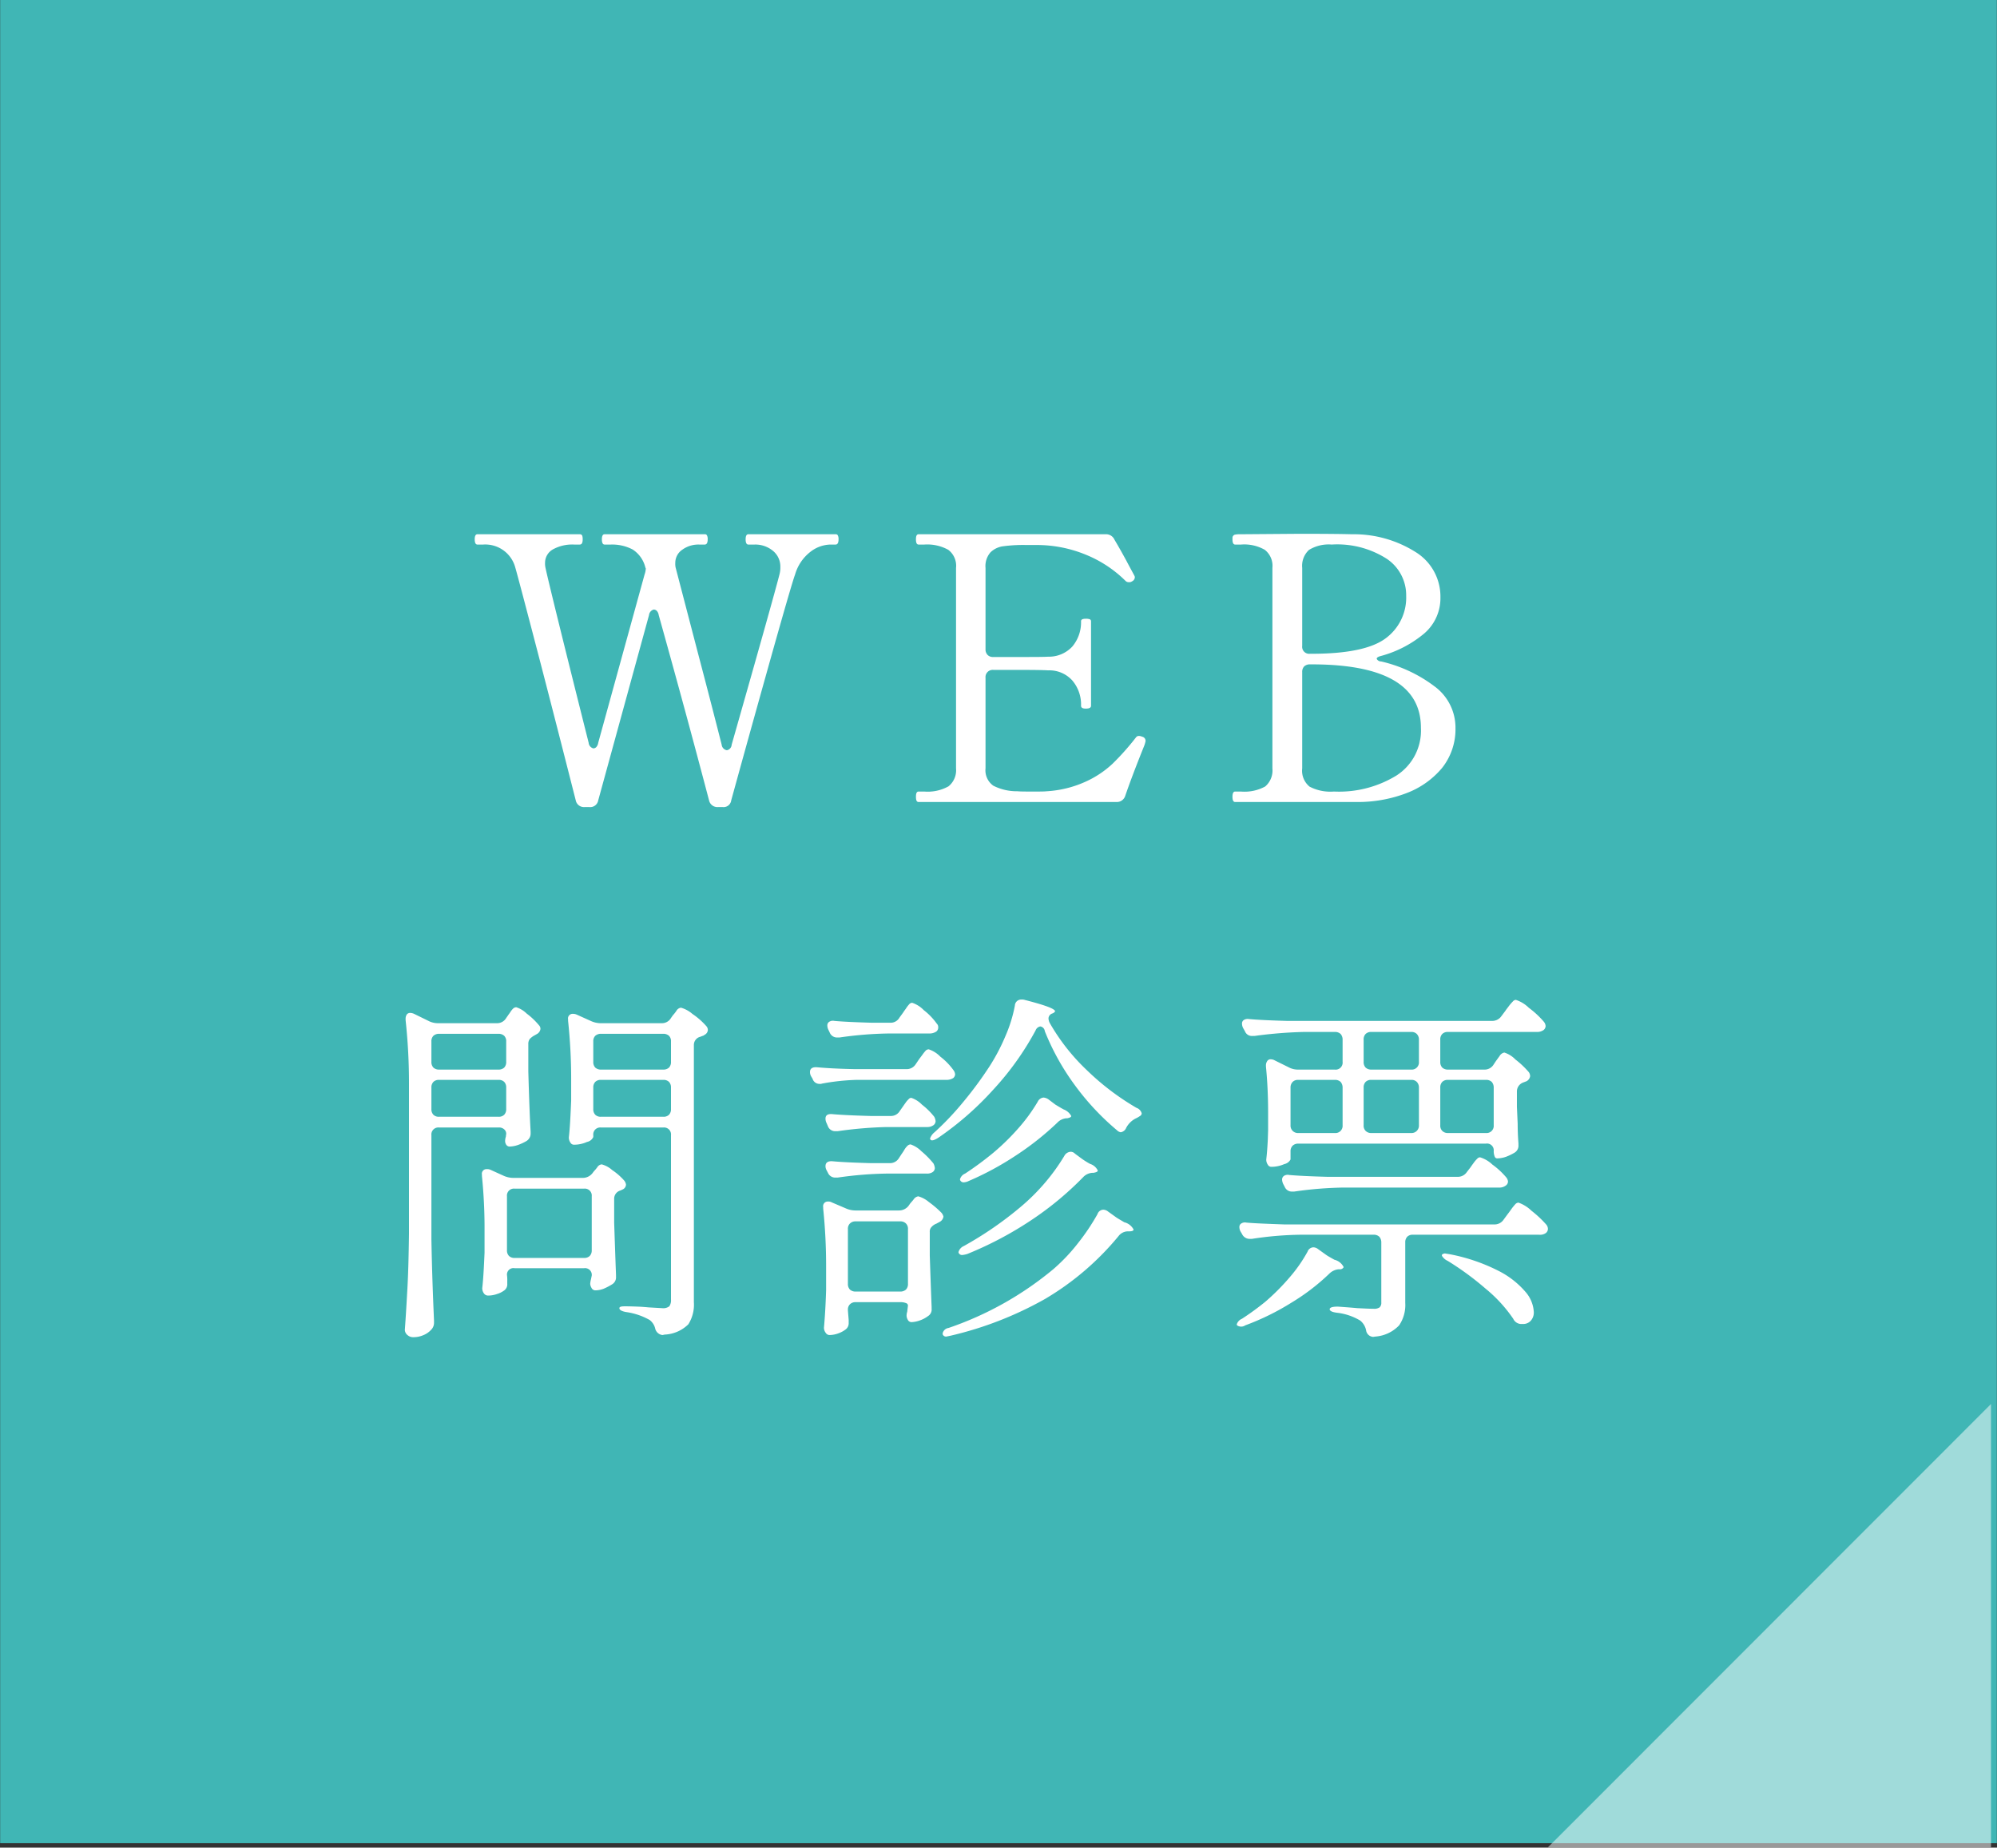<svg id="fix_web02.svg" xmlns="http://www.w3.org/2000/svg" width="130.03" height="120.28" viewBox="0 0 130.03 120.28">
  <rect x="0" y="0" width="130.03" height="120.28" fill="#333333" stroke="none"/>
  <defs>
    <style>
      .cls-1 {
        fill: #40b6b5;
      }

      .cls-1, .cls-2, .cls-3 {
        fill-rule: evenodd;
      }

      .cls-2, .cls-3 {
        fill: #fff;
      }

      .cls-2 {
        opacity: 0.5;
      }
    </style>
  </defs>
  <path id="bg" class="cls-1" d="M1384.82,1754.99h130.01v120H1384.82v-120Z" transform="translate(-1384.81 -1755)"/>
  <path id="arw" class="cls-2" d="M1514.45,1846.4v28.87h-28.86Z" transform="translate(-1384.81 -1755)"/>
  <g id="txt">
    <path id="WEB_問診票" data-name="WEB 問診票" class="cls-3" d="M1433.53,1789.78c-0.11,0-.17.11-0.17,0.33s0.06,0.34.17,0.34h0.41a1.8,1.8,0,0,1,1.2.41,1.31,1.31,0,0,1,.48,1.05,1.669,1.669,0,0,1-.05.46q-0.36,1.425-3.12,11.11a0.385,0.385,0,0,1-.31.36,0.408,0.408,0,0,1-.34-0.36c-0.32-1.26-.82-3.21-1.51-5.83l-1.49-5.71a1.148,1.148,0,0,1-.02-0.29,1.024,1.024,0,0,1,.45-0.86,1.787,1.787,0,0,1,1.11-.34h0.36c0.12,0,.19-0.11.19-0.34a0.519,0.519,0,0,0-.04-0.24,0.139,0.139,0,0,0-.15-0.09h-6.53c-0.11,0-.17.11-0.17,0.33s0.06,0.34.17,0.34h0.41a2.869,2.869,0,0,1,1.42.32,1.921,1.921,0,0,1,.83,1.17l0.03,0.07a1.414,1.414,0,0,1-.08.39l-3.02,10.96a0.52,0.52,0,0,1-.12.27,0.28,0.28,0,0,1-.19.09,0.406,0.406,0,0,1-.31-0.36c-1.75-6.95-2.68-10.76-2.81-11.39a1.222,1.222,0,0,1-.03-0.32,1,1,0,0,1,.52-0.89,2.613,2.613,0,0,1,1.38-.31h0.36c0.13,0,.19-0.11.19-0.34a0.738,0.738,0,0,0-.03-0.24,0.16,0.16,0,0,0-.16-0.09h-6.67c-0.11,0-.17.11-0.17,0.33s0.06,0.34.17,0.34h0.38a2.024,2.024,0,0,1,2.09,1.49q0.21,0.72,1.67,6.32c0.97,3.74,1.72,6.69,2.27,8.85a0.544,0.544,0,0,0,.57.43h0.31a0.528,0.528,0,0,0,.58-0.43l3.31-12.07a0.417,0.417,0,0,1,.31-0.36,0.3,0.3,0,0,1,.2.09,0.52,0.52,0,0,1,.12.27q1.725,6.165,3.28,12.07a0.555,0.555,0,0,0,.58.43h0.31a0.5,0.5,0,0,0,.55-0.43c0.58-2.11,1.38-5,2.4-8.64s1.61-5.67,1.76-6.07a2.869,2.869,0,0,1,.99-1.47,2.2,2.2,0,0,1,1.29-.48h0.36c0.12,0,.19-0.11.19-0.34a0.519,0.519,0,0,0-.04-0.24,0.139,0.139,0,0,0-.15-0.09h-5.69Zm25.65,13.18a0.515,0.515,0,0,0-.21-0.05,0.22,0.22,0,0,0-.19.09,16.757,16.757,0,0,1-1.53,1.72,6.431,6.431,0,0,1-1.74,1.16,7.119,7.119,0,0,1-2.54.63c-0.18.02-.46,0.02-0.84,0.02-0.51,0-.87,0-1.08-0.02a3.37,3.37,0,0,1-1.56-.36,1.224,1.224,0,0,1-.51-1.13v-5.9a0.468,0.468,0,0,1,.51-0.51h1.65q1.47,0,1.92.03a2.006,2.006,0,0,1,1.58.67,2.407,2.407,0,0,1,.56,1.63c0,0.13.1,0.19,0.31,0.19,0.23,0,.34-0.06.34-0.19v-5.5a0.138,0.138,0,0,0-.09-0.13,0.765,0.765,0,0,0-.25-0.03c-0.21,0-.31.05-0.31,0.16a2.452,2.452,0,0,1-.56,1.64,2.073,2.073,0,0,1-1.58.67c-0.3.02-.94,0.02-1.92,0.02h-1.65a0.478,0.478,0,0,1-.37-0.13,0.5,0.5,0,0,1-.14-0.37v-5.3a1.358,1.358,0,0,1,.32-1.01,1.446,1.446,0,0,1,.84-0.4,9.771,9.771,0,0,1,1.51-.08h0.6a8.381,8.381,0,0,1,3.26.63,7.872,7.872,0,0,1,2.57,1.69,0.3,0.3,0,0,0,.24.1,0.285,0.285,0,0,0,.19-0.05,0.315,0.315,0,0,0,.19-0.24,0.217,0.217,0,0,0-.02-0.12c-0.11-.21-0.29-0.53-0.53-0.99-0.24-.44-0.49-0.89-0.77-1.36a0.6,0.6,0,0,0-.6-0.36h-12.16c-0.12,0-.17.11-0.17,0.33s0.05,0.34.17,0.34H1445a2.829,2.829,0,0,1,1.55.34,1.3,1.3,0,0,1,.51,1.18v13.05a1.346,1.346,0,0,1-.49,1.17,2.792,2.792,0,0,1-1.57.34h-0.38c-0.12,0-.17.11-0.17,0.34s0.05,0.34.17,0.34h12.88a0.571,0.571,0,0,0,.58-0.41c0.27-.79.67-1.85,1.2-3.17a1.856,1.856,0,0,0,.12-0.38,0.272,0.272,0,0,0-.22-0.29h0Zm6.05,4.25h7.9a8.891,8.891,0,0,0,3.24-.57,5.588,5.588,0,0,0,2.34-1.65,4.051,4.051,0,0,0,.87-2.59,3.328,3.328,0,0,0-1.38-2.73,9.17,9.17,0,0,0-3.46-1.61,0.322,0.322,0,0,1-.29-0.17c0-.08.09-0.14,0.29-0.19a7.386,7.386,0,0,0,2.78-1.44,3.023,3.023,0,0,0,1.08-2.38,3.4,3.4,0,0,0-1.63-2.95,7.533,7.533,0,0,0-4.13-1.15c-0.72-.02-1.86-0.03-3.41-0.03l-3.91.03a1.275,1.275,0,0,0-.32.03,0.223,0.223,0,0,0-.14.19v0.11c0,0.23.06,0.34,0.17,0.34h0.39a2.7,2.7,0,0,1,1.54.34,1.323,1.323,0,0,1,.5,1.18v13.05a1.373,1.373,0,0,1-.47,1.18,2.821,2.821,0,0,1-1.57.33h-0.39c-0.11,0-.17.11-0.17,0.34s0.06,0.34.17,0.34h0Zm4.37-10.16v-5.08a1.411,1.411,0,0,1,.44-1.17,2.457,2.457,0,0,1,1.48-.35,5.972,5.972,0,0,1,3.59.93,2.85,2.85,0,0,1,1.26,2.41,3.287,3.287,0,0,1-1.33,2.76c-0.89.67-2.5,1.01-4.82,1.01h-0.12a0.455,0.455,0,0,1-.5-0.51h0Zm2.04,9.48a2.931,2.931,0,0,1-1.56-.32,1.335,1.335,0,0,1-.48-1.19v-6.27a0.508,0.508,0,0,1,.13-0.37,0.535,0.535,0,0,1,.37-0.13h0.12q7.11,0,7.11,4.13a3.476,3.476,0,0,1-1.6,3.11,7.15,7.15,0,0,1-4.02,1.04h-0.07Zm-54.47,15.08h-3.84a1.321,1.321,0,0,1-.62-0.15l-0.94-.46a0.651,0.651,0,0,0-.26-0.06,0.264,0.264,0,0,0-.21.1,0.488,0.488,0,0,0-.08.28v0.09a37.843,37.843,0,0,1,.22,4.2v9.72c-0.02,1.44-.05,2.6-0.1,3.5-0.05.88-.1,1.8-0.17,2.74a0.451,0.451,0,0,0,.17.34,0.544,0.544,0,0,0,.38.14,1.606,1.606,0,0,0,.65-0.13,1.362,1.362,0,0,0,.51-0.35,0.636,0.636,0,0,0,.19-0.45v-0.15c-0.08-1.8-.14-3.57-0.17-5.3v-6.77a0.453,0.453,0,0,1,.5-0.5h3.87a0.488,0.488,0,0,1,.37.12,0.374,0.374,0,0,1,.13.31,0.777,0.777,0,0,0-.02.16,0.972,0.972,0,0,0-.05.27,0.42,0.42,0,0,0,.05.22,0.264,0.264,0,0,0,.24.16,1.834,1.834,0,0,0,.54-0.1,3.243,3.243,0,0,0,.56-0.26,0.572,0.572,0,0,0,.27-0.52v-0.1c-0.05-.83-0.1-2.14-0.15-3.91v-1.78a0.529,0.529,0,0,1,.1-0.34,1.237,1.237,0,0,1,.31-0.23l0.14-.08a0.442,0.442,0,0,0,.24-0.33,0.324,0.324,0,0,0-.09-0.24,4.682,4.682,0,0,0-.81-0.77,1.706,1.706,0,0,0-.68-0.41,0.339,0.339,0,0,0-.18.07,1.218,1.218,0,0,0-.19.23c-0.07.11-.13,0.18-0.16,0.23l-0.12.17a0.68,0.68,0,0,1-.6.34h0Zm6.77,6.79H1428a0.453,0.453,0,0,1,.5.5v10.7a0.687,0.687,0,0,1-.11.44,0.648,0.648,0,0,1-.47.12l-0.88-.05c-0.21-.02-0.45-0.04-0.72-0.05s-0.55-.02-0.82-0.02c-0.24,0-.36.03-0.36,0.12,0,0.12.16,0.21,0.48,0.26a4.318,4.318,0,0,1,1.49.51,0.986,0.986,0,0,1,.36.55,0.548,0.548,0,0,0,.48.43l0.14-.03a2.331,2.331,0,0,0,1.54-.67,2.387,2.387,0,0,0,.36-1.44v-16.73a0.549,0.549,0,0,1,.43-0.55c0.03-.01.07-0.03,0.12-0.05a0.267,0.267,0,0,0,.14-0.07,0.379,0.379,0,0,0,.22-0.31,0.37,0.37,0,0,0-.1-0.26,4.654,4.654,0,0,0-.9-0.79,1.97,1.97,0,0,0-.75-0.41,0.4,0.4,0,0,0-.3.21,2.856,2.856,0,0,1-.23.29l-0.12.17a0.68,0.68,0,0,1-.6.34h-4.01a1.566,1.566,0,0,1-.62-0.15l-0.91-.41a0.6,0.6,0,0,0-.24-0.05,0.3,0.3,0,0,0-.32.36v0.1a35.6,35.6,0,0,1,.2,3.74v1.44c-0.04.98-.08,1.78-0.15,2.4a0.568,0.568,0,0,0,.1.34,0.261,0.261,0,0,0,.24.14,2.047,2.047,0,0,0,.84-0.18,0.571,0.571,0,0,0,.41-0.32v-0.12a0.453,0.453,0,0,1,.5-0.5h0Zm-6.67-3.77h-3.87a0.535,0.535,0,0,1-.37-0.13,0.517,0.517,0,0,1-.13-0.38v-1.32a0.492,0.492,0,0,1,.13-0.37,0.535,0.535,0,0,1,.37-0.13h3.87a0.535,0.535,0,0,1,.37.13,0.492,0.492,0,0,1,.13.37v1.32a0.517,0.517,0,0,1-.13.38,0.535,0.535,0,0,1-.37.13h0Zm10.73,0h-4.06a0.535,0.535,0,0,1-.37-0.13,0.517,0.517,0,0,1-.13-0.38v-1.32a0.492,0.492,0,0,1,.13-0.37,0.535,0.535,0,0,1,.37-0.13H1428a0.535,0.535,0,0,1,.37.13,0.492,0.492,0,0,1,.13.37v1.32a0.517,0.517,0,0,1-.13.38,0.535,0.535,0,0,1-.37.13h0Zm-14.6.67h3.87a0.492,0.492,0,0,1,.37.13,0.508,0.508,0,0,1,.13.37v1.4a0.508,0.508,0,0,1-.13.37,0.492,0.492,0,0,1-.37.13h-3.87a0.492,0.492,0,0,1-.37-0.13,0.508,0.508,0,0,1-.13-0.37v-1.4a0.508,0.508,0,0,1,.13-0.37,0.492,0.492,0,0,1,.37-0.13h0Zm10.54,0H1428a0.492,0.492,0,0,1,.37.13,0.508,0.508,0,0,1,.13.37v1.4a0.508,0.508,0,0,1-.13.37,0.492,0.492,0,0,1-.37.13h-4.06a0.492,0.492,0,0,1-.37-0.13,0.508,0.508,0,0,1-.13-0.37v-1.4a0.508,0.508,0,0,1,.13-0.37,0.492,0.492,0,0,1,.37-0.13h0Zm-5.62,12.26h4.52a0.435,0.435,0,0,1,.5.48l-0.05.24a1.579,1.579,0,0,0-.05.29,0.556,0.556,0,0,0,.08.26,0.275,0.275,0,0,0,.26.17,1.529,1.529,0,0,0,.55-0.11,4,4,0,0,0,.55-0.29,0.524,0.524,0,0,0,.24-0.48V1838c-0.03-.78-0.07-1.91-0.12-3.41v-1.54a0.553,0.553,0,0,1,.41-0.55l0.15-.07a0.361,0.361,0,0,0,.21-0.31,0.507,0.507,0,0,0-.12-0.27,4.011,4.011,0,0,0-.78-0.68,1.67,1.67,0,0,0-.68-0.37,0.381,0.381,0,0,0-.29.19,2.745,2.745,0,0,1-.22.26l-0.09.12a0.8,0.8,0,0,1-.63.31h-4.53a1.57,1.57,0,0,1-.63-0.14l-0.86-.39a0.546,0.546,0,0,0-.24-0.04,0.3,0.3,0,0,0-.31.36v0.09a33.566,33.566,0,0,1,.17,3.58v1.41c-0.04.93-.08,1.7-0.15,2.31a0.575,0.575,0,0,0,.11.34,0.325,0.325,0,0,0,.25.14,1.718,1.718,0,0,0,.6-0.1,1.541,1.541,0,0,0,.48-0.24,0.491,0.491,0,0,0,.19-0.43v-0.19a2.237,2.237,0,0,0-.02-0.38,0.42,0.42,0,0,1,.5-0.44h0Zm0-5.18h4.52a0.453,0.453,0,0,1,.5.5v3.51a0.508,0.508,0,0,1-.13.37,0.492,0.492,0,0,1-.37.13h-4.52a0.492,0.492,0,0,1-.37-0.13,0.508,0.508,0,0,1-.13-0.37v-3.51a0.453,0.453,0,0,1,.5-0.5h0Zm34.52-10.25a15.846,15.846,0,0,0,1.96,3.52,16.655,16.655,0,0,0,2.74,2.93,0.468,0.468,0,0,0,.24.13,0.463,0.463,0,0,0,.36-0.29,1.446,1.446,0,0,1,.6-0.6,1.873,1.873,0,0,0,.3-0.17,0.208,0.208,0,0,0,.11-0.17,0.529,0.529,0,0,0-.34-0.36,16.678,16.678,0,0,1-3.23-2.45,13.347,13.347,0,0,1-2.41-3.06,0.709,0.709,0,0,1-.09-0.32,0.352,0.352,0,0,1,.24-0.31,0.354,0.354,0,0,0,.19-0.14c0-.17-0.67-0.41-1.99-0.75a0.586,0.586,0,0,0-.2-0.02,0.412,0.412,0,0,0-.43.4,9.158,9.158,0,0,1-.61,1.97,12.777,12.777,0,0,1-1.02,1.95,24.706,24.706,0,0,1-1.74,2.36,18.7,18.7,0,0,1-1.86,1.96,0.9,0.9,0,0,0-.29.4,0.1,0.1,0,0,0,.03.08c0.06,0.09.23,0.05,0.5-.12a20.058,20.058,0,0,0,3.59-3.14,18.722,18.722,0,0,0,2.75-3.85,0.4,0.4,0,0,1,.31-0.26,0.346,0.346,0,0,1,.29.31h0Zm-10.06-.55h-1.18c-1.1-.03-1.92-0.07-2.47-0.12a0.432,0.432,0,0,0-.33.06,0.268,0.268,0,0,0-.12.23,0.648,0.648,0,0,0,.07.29l0.09,0.19a0.511,0.511,0,0,0,.48.31h0.15a24.562,24.562,0,0,1,3.17-.26h2.71a0.8,0.8,0,0,0,.43-0.13,0.337,0.337,0,0,0,.12-0.26,0.325,0.325,0,0,0-.1-0.26,4.142,4.142,0,0,0-.84-0.87,1.858,1.858,0,0,0-.76-0.48,0.29,0.29,0,0,0-.21.12,1.89,1.89,0,0,0-.2.27c-0.07.09-.13,0.18-0.19,0.27l-0.22.3a0.66,0.66,0,0,1-.6.34h0Zm3.65,3.72a0.817,0.817,0,0,0,.45-0.12,0.346,0.346,0,0,0,.12-0.24,0.528,0.528,0,0,0-.12-0.29,4.132,4.132,0,0,0-.84-0.86,1.858,1.858,0,0,0-.76-0.48,0.3,0.3,0,0,0-.2.09,2.757,2.757,0,0,0-.22.28c-0.09.12-.16,0.21-0.21,0.28l-0.21.31a0.694,0.694,0,0,1-.6.33h-3.34c-1.1-.02-1.93-0.07-2.47-0.12-0.32-.03-0.48.08-0.48,0.31a0.572,0.572,0,0,0,.07.27l0.1,0.17a0.464,0.464,0,0,0,.45.33,0.369,0.369,0,0,0,.17-0.02,14.518,14.518,0,0,1,2.21-.24h5.88Zm5.95,1.42a11.184,11.184,0,0,1-1.28,1.75,14.9,14.9,0,0,1-1.62,1.58,20.65,20.65,0,0,1-1.83,1.35,0.573,0.573,0,0,0-.33.36,0.122,0.122,0,0,0,.02.09,0.24,0.24,0,0,0,.22.12,0.821,0.821,0,0,0,.33-0.09,19.444,19.444,0,0,0,3.07-1.66,18.685,18.685,0,0,0,2.69-2.13,0.923,0.923,0,0,1,.58-0.29h0.07c0.18-.04.26-0.08,0.26-0.15a0.935,0.935,0,0,0-.5-0.43c-0.29-.16-0.46-0.27-0.53-0.31l-0.45-.34a0.672,0.672,0,0,0-.32-0.12,0.466,0.466,0,0,0-.38.27h0Zm-9.58.93h-1.29c-1.12-.03-1.95-0.07-2.5-0.12-0.3-.03-0.45.07-0.45,0.29a0.648,0.648,0,0,0,.07.29l0.09,0.21a0.5,0.5,0,0,0,.48.32h0.15a26.6,26.6,0,0,1,3.17-.27h2.66a0.686,0.686,0,0,0,.41-0.12,0.343,0.343,0,0,0,.14-0.26,0.759,0.759,0,0,0-.09-0.29,4.6,4.6,0,0,0-.8-0.79,1.752,1.752,0,0,0-.69-0.44,0.227,0.227,0,0,0-.18.09,1.5,1.5,0,0,0-.21.25c-0.08.11-.14,0.2-0.19,0.27l-0.17.24a0.671,0.671,0,0,1-.6.33h0Zm-0.07,3.07h-1.22c-1.11-.03-1.93-0.07-2.47-0.12-0.32-.03-0.48.08-0.48,0.32a0.565,0.565,0,0,0,.07.26l0.09,0.17a0.511,0.511,0,0,0,.48.31h0.15a24.562,24.562,0,0,1,3.17-.26h2.64a0.64,0.64,0,0,0,.38-0.1,0.328,0.328,0,0,0,.14-0.26,0.8,0.8,0,0,0-.09-0.3,5.809,5.809,0,0,0-.79-0.8,1.829,1.829,0,0,0-.7-0.44,0.315,0.315,0,0,0-.19.08,1.181,1.181,0,0,0-.22.28,2.981,2.981,0,0,1-.17.26l-0.19.29a0.674,0.674,0,0,1-.6.31h0Zm11.38-.47a12.929,12.929,0,0,1-1.27,1.76,13.341,13.341,0,0,1-1.61,1.59,23.206,23.206,0,0,1-3.67,2.52,0.6,0.6,0,0,0-.34.39,0.145,0.145,0,0,0,.02.07,0.24,0.24,0,0,0,.22.12,1.564,1.564,0,0,0,.34-0.07,23.2,23.2,0,0,0,4.1-2.16,20.757,20.757,0,0,0,3.43-2.83,0.9,0.9,0,0,1,.6-0.29H1456c0.2-.03.29-0.08,0.29-0.15a0.831,0.831,0,0,0-.5-0.43,5.1,5.1,0,0,1-.53-0.33l-0.46-.34a0.378,0.378,0,0,0-.28-0.12,0.5,0.5,0,0,0-.41.27h0Zm-13.59,9.52h2.91a0.919,0.919,0,0,1,.37.06,0.174,0.174,0,0,1,.13.16l-0.05.41a0.824,0.824,0,0,0-.04.26,0.559,0.559,0,0,0,.07.24,0.275,0.275,0,0,0,.24.17,1.781,1.781,0,0,0,.55-0.11,1.9,1.9,0,0,0,.53-0.28,0.5,0.5,0,0,0,.24-0.48v-0.12c-0.03-.73-0.07-1.85-0.12-3.35v-1.52a0.427,0.427,0,0,1,.11-0.33,0.788,0.788,0,0,1,.32-0.22l0.22-.12a0.455,0.455,0,0,0,.24-0.34,0.618,0.618,0,0,0-.12-0.24,6.414,6.414,0,0,0-.83-0.71,1.828,1.828,0,0,0-.69-0.37,0.451,0.451,0,0,0-.3.2c-0.1.13-.18,0.21-0.22,0.26l-0.12.17a0.788,0.788,0,0,1-.63.29h-2.85a1.559,1.559,0,0,1-.63-0.15l-0.89-.38a0.429,0.429,0,0,0-.24-0.05,0.3,0.3,0,0,0-.31.36v0.1a36.265,36.265,0,0,1,.19,3.81v1.49c-0.03.98-.08,1.79-0.14,2.45a0.546,0.546,0,0,0,.11.33,0.3,0.3,0,0,0,.25.15,1.747,1.747,0,0,0,.58-0.11,1.813,1.813,0,0,0,.48-0.26,0.5,0.5,0,0,0,.19-0.42v-0.19l-0.05-.61v-0.04a0.478,0.478,0,0,1,.13-0.37,0.5,0.5,0,0,1,.37-0.14h0Zm15.75-5.73a14.212,14.212,0,0,1-1.27,1.89,11.791,11.791,0,0,1-1.59,1.68,21.494,21.494,0,0,1-6.84,3.84,0.457,0.457,0,0,0-.38.34v0.07a0.229,0.229,0,0,0,.24.15l0.29-.06a23.172,23.172,0,0,0,6.12-2.38,18.076,18.076,0,0,0,4.8-4.1,0.776,0.776,0,0,1,.6-0.31h0.09c0.19,0,.29-0.04.29-0.12a0.931,0.931,0,0,0-.6-0.47c-0.29-.17-0.46-0.27-0.53-0.32l-0.53-.38a0.528,0.528,0,0,0-.31-0.12,0.413,0.413,0,0,0-.38.29h0Zm-15.75.47h2.91a0.5,0.5,0,0,1,.37.14,0.478,0.478,0,0,1,.13.37v3.55a0.517,0.517,0,0,1-.13.38,0.535,0.535,0,0,1-.37.13h-2.91a0.535,0.535,0,0,1-.37-0.13,0.517,0.517,0,0,1-.13-0.38v-3.55a0.478,0.478,0,0,1,.13-0.37,0.5,0.5,0,0,1,.37-0.14h0Zm40.95-9.88h-2.38a0.535,0.535,0,0,1-.37-0.13,0.517,0.517,0,0,1-.13-0.38v-1.43a0.5,0.5,0,0,1,.13-0.38,0.492,0.492,0,0,1,.37-0.13h5.79a0.728,0.728,0,0,0,.43-0.12,0.36,0.36,0,0,0,.14-0.26,0.5,0.5,0,0,0-.12-0.29,5.892,5.892,0,0,0-.97-0.9,2.178,2.178,0,0,0-.85-0.52,0.276,0.276,0,0,0-.19.1,3.292,3.292,0,0,0-.26.3c-0.1.14-.18,0.23-0.22,0.3l-0.27.36a0.72,0.72,0,0,1-.62.31H1468.6c-1.1-.03-1.92-0.07-2.47-0.12a0.481,0.481,0,0,0-.33.06,0.268,0.268,0,0,0-.12.23,0.648,0.648,0,0,0,.07.29l0.12,0.21a0.479,0.479,0,0,0,.48.31h0.14a28.925,28.925,0,0,1,3.17-.26h2.06a0.517,0.517,0,0,1,.38.13,0.544,0.544,0,0,1,.13.38v1.43a0.456,0.456,0,0,1-.51.51h-2.37a1.276,1.276,0,0,1-.63-0.15l-0.91-.45a0.536,0.536,0,0,0-.26-0.07,0.247,0.247,0,0,0-.23.12,0.494,0.494,0,0,0-.08.31v0.05c0.09,0.91.14,1.9,0.14,2.95v1.19l-0.02.61c-0.02.41-.05,0.85-0.1,1.29a0.568,0.568,0,0,0,.1.34,0.261,0.261,0,0,0,.24.14,2.118,2.118,0,0,0,.84-0.18,0.589,0.589,0,0,0,.4-0.3v-0.52a0.506,0.506,0,0,1,.14-0.38,0.518,0.518,0,0,1,.37-0.13h12.21a0.438,0.438,0,0,1,.51.48,0.88,0.88,0,0,0,.06.35,0.173,0.173,0,0,0,.15.13,1.814,1.814,0,0,0,.58-0.1,3.458,3.458,0,0,0,.58-0.28,0.524,0.524,0,0,0,.24-0.48v-0.12c-0.04-.52-0.05-0.94-0.05-1.27l-0.05-1.11v-1.01a0.62,0.62,0,0,1,.41-0.57l0.21-.08a0.442,0.442,0,0,0,.24-0.33,0.46,0.46,0,0,0-.09-0.27,5.876,5.876,0,0,0-.87-0.82,1.725,1.725,0,0,0-.72-0.45,0.46,0.46,0,0,0-.31.23q-0.165.225-.24,0.33l-0.14.21a0.682,0.682,0,0,1-.6.34h0Zm-4.78,0h-2.59a0.535,0.535,0,0,1-.37-0.13,0.517,0.517,0,0,1-.13-0.38v-1.43a0.5,0.5,0,0,1,.13-0.38,0.492,0.492,0,0,1,.37-0.13h2.59a0.478,0.478,0,0,1,.37.13,0.506,0.506,0,0,1,.14.38v1.43a0.468,0.468,0,0,1-.51.51h0Zm-4.46,1.17v2.45a0.468,0.468,0,0,1-.51.51h-2.37a0.481,0.481,0,0,1-.51-0.51v-2.45a0.514,0.514,0,0,1,.14-0.37,0.478,0.478,0,0,1,.37-0.13h2.37a0.517,0.517,0,0,1,.38.13,0.554,0.554,0,0,1,.13.37h0Zm4.97,0v2.45a0.481,0.481,0,0,1-.51.51h-2.59a0.5,0.5,0,0,1-.37-0.14,0.478,0.478,0,0,1-.13-0.37v-2.45a0.508,0.508,0,0,1,.13-0.37,0.492,0.492,0,0,1,.37-0.13h2.59a0.478,0.478,0,0,1,.37.13,0.514,0.514,0,0,1,.14.37h0Zm4.36,2.96h-2.47a0.5,0.5,0,0,1-.37-0.14,0.478,0.478,0,0,1-.13-0.37v-2.45a0.508,0.508,0,0,1,.13-0.37,0.492,0.492,0,0,1,.37-0.13h2.47a0.517,0.517,0,0,1,.38.13,0.554,0.554,0,0,1,.13.37v2.45a0.468,0.468,0,0,1-.51.51h0Zm0.84,3.55a0.69,0.69,0,0,0,.48-0.15,0.328,0.328,0,0,0,.12-0.24,0.5,0.5,0,0,0-.12-0.28,5.049,5.049,0,0,0-.9-0.83,2.01,2.01,0,0,0-.8-0.47,0.257,0.257,0,0,0-.19.1,1.748,1.748,0,0,0-.23.27c-0.09.12-.16,0.22-0.2,0.28l-0.24.31a0.7,0.7,0,0,1-.6.31h-8.48q-1.65-.045-2.49-0.12a0.448,0.448,0,0,0-.34.06,0.291,0.291,0,0,0-.12.25,0.771,0.771,0,0,0,.07.27l0.1,0.19a0.5,0.5,0,0,0,.48.31h0.14a24.848,24.848,0,0,1,3.17-.26h10.15Zm-7.65,3.57v3.91a0.411,0.411,0,0,1-.11.32,0.633,0.633,0,0,1-.4.09c-0.27,0-.62-0.02-1.05-0.04-0.43-.04-0.86-0.07-1.27-0.1-0.36,0-.53.06-0.53,0.17s0.16,0.19.48,0.23a3.744,3.744,0,0,1,1.51.51,1.1,1.1,0,0,1,.38.63,0.493,0.493,0,0,0,.46.43l0.14-.02a2.371,2.371,0,0,0,1.55-.73,2.346,2.346,0,0,0,.4-1.46v-3.94a0.508,0.508,0,0,1,.13-0.37,0.492,0.492,0,0,1,.37-0.13h8.21a0.662,0.662,0,0,0,.43-0.1,0.347,0.347,0,0,0,.15-0.28,0.449,0.449,0,0,0-.1-0.27,6.876,6.876,0,0,0-.97-0.91,2.343,2.343,0,0,0-.85-0.53,0.311,0.311,0,0,0-.21.11,3.64,3.64,0,0,0-.25.31c-0.1.14-.17,0.24-0.22,0.3l-0.28.38a0.707,0.707,0,0,1-.6.32h-13.68c-1.11-.04-1.93-0.07-2.48-0.12a0.432,0.432,0,0,0-.33.06,0.256,0.256,0,0,0-.12.23,0.609,0.609,0,0,0,.07.28l0.1,0.17a0.549,0.549,0,0,0,.52.32h0.12a22.366,22.366,0,0,1,3.17-.27h4.75a0.517,0.517,0,0,1,.38.13,0.554,0.554,0,0,1,.13.37h0Zm-4.8.6a9.625,9.625,0,0,1-1.19,1.7,14.54,14.54,0,0,1-1.57,1.57,17.685,17.685,0,0,1-1.51,1.1,0.591,0.591,0,0,0-.34.36,0.145,0.145,0,0,0,.02.07,0.468,0.468,0,0,0,.53,0,16.361,16.361,0,0,0,3.03-1.49,13.913,13.913,0,0,0,2.44-1.87,1,1,0,0,1,.6-0.29h0.08a0.264,0.264,0,0,0,.26-0.14,0.9,0.9,0,0,0-.6-0.48c-0.29-.16-0.46-0.26-0.53-0.31l-0.53-.38a0.528,0.528,0,0,0-.31-0.12,0.416,0.416,0,0,0-.38.28h0Zm9.12,0.6a18.78,18.78,0,0,1,2.47,1.81,9.268,9.268,0,0,1,1.8,1.96,0.581,0.581,0,0,0,.48.34h0.14a0.653,0.653,0,0,0,.53-0.22,0.8,0.8,0,0,0,.19-0.57,2.177,2.177,0,0,0-.55-1.31,5.685,5.685,0,0,0-1.77-1.37,11.913,11.913,0,0,0-3.15-1.07l-0.31-.05a0.294,0.294,0,0,0-.19.07c-0.03.04-.02,0.09,0.05,0.17a0.813,0.813,0,0,0,.31.24h0Z" transform="translate(-1384.81 -1755)"/>
  </g>
</svg>
